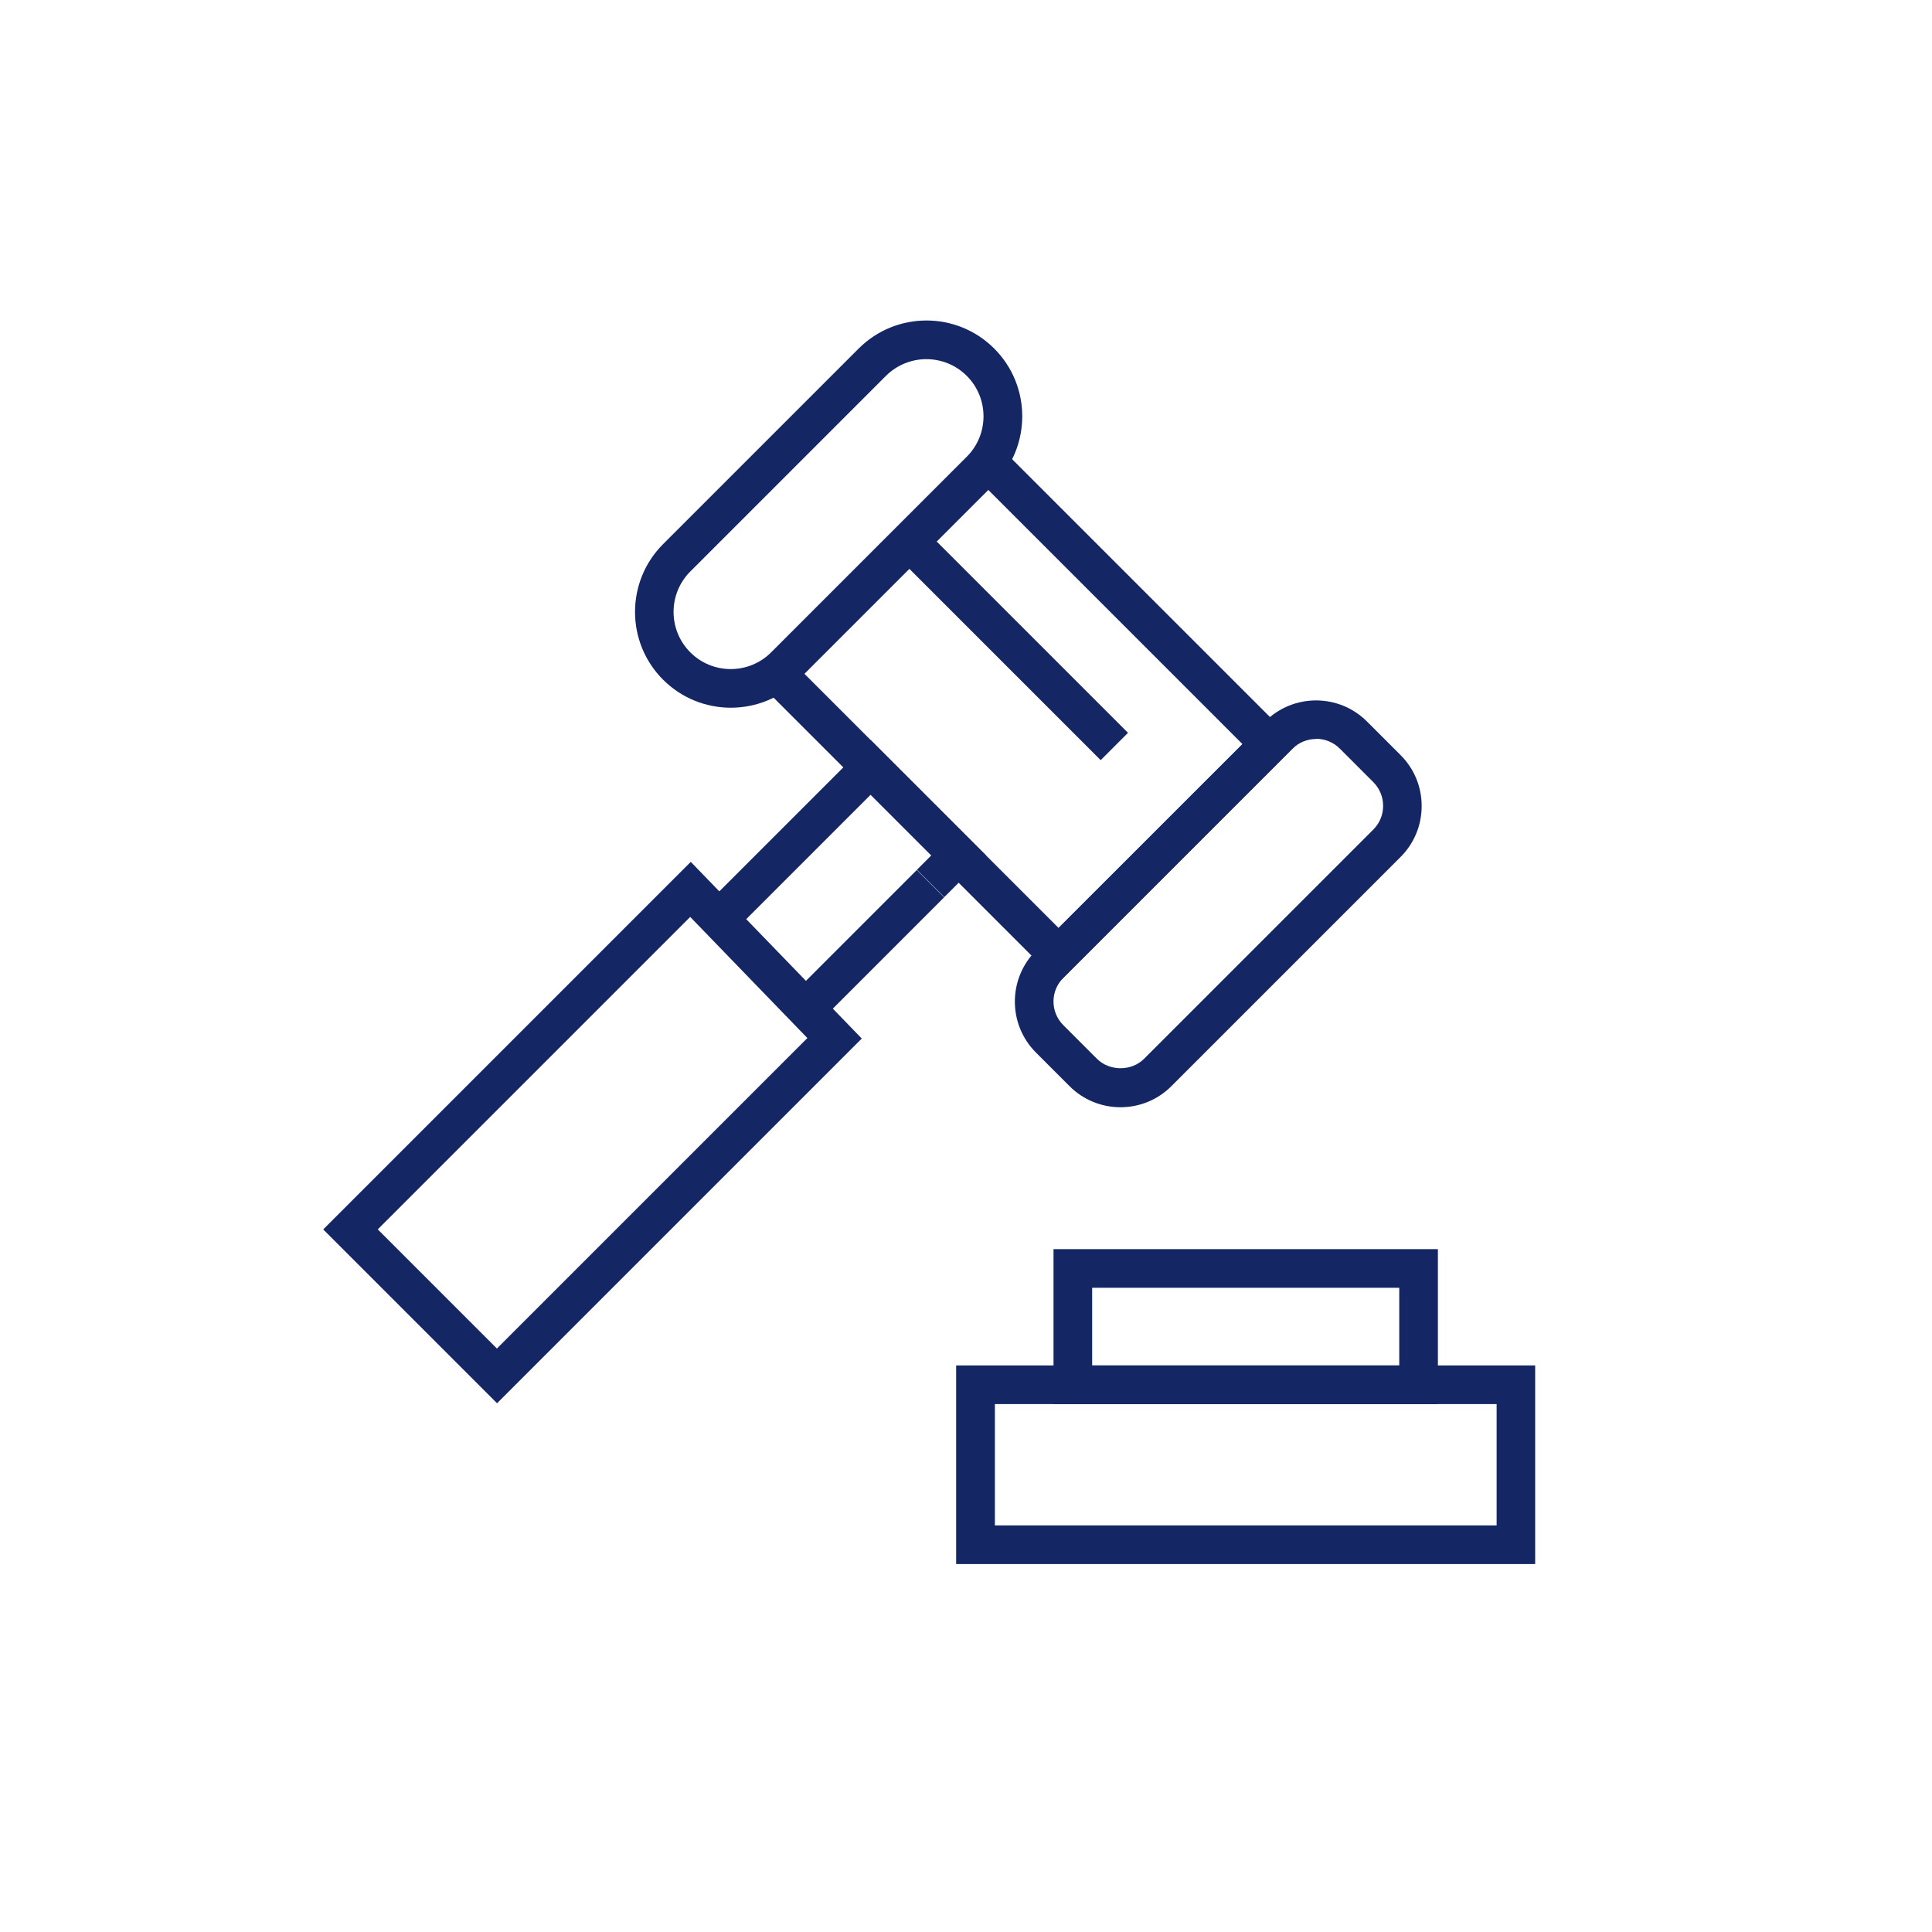 <?xml version="1.0" encoding="UTF-8"?><svg id="Livello_1" xmlns="http://www.w3.org/2000/svg" viewBox="0 0 200 200"><defs><style>.cls-1{fill:#152664;}</style></defs><polygon class="cls-1" points="109.58 101.72 79.57 71.71 82.4 68.88 109.58 96.06 128.62 77.03 101.5 49.91 104.32 47.08 134.27 77.03 109.58 101.72"/><polygon class="cls-1" points="76.59 95.81 73.76 92.98 90.13 76.61 102.07 88.55 97.75 92.87 94.92 90.04 96.41 88.55 90.13 82.27 76.59 95.81"/><rect class="cls-1" x="81.14" y="95.77" width="17.78" height="4" transform="translate(-42.76 92.29) rotate(-45)"/><path class="cls-1" d="M113.94,78.69l-19.8-19.8-11.47,11.47c-3.87,3.87-10.16,3.87-14.03,0-3.87-3.87-3.87-10.16,0-14.03l20.25-20.25c3.87-3.87,10.16-3.87,14.03,0,3.87,3.87,3.87,10.16,0,14.03l-5.95,5.95,19.8,19.8-2.83,2.83ZM95.9,37.18c-1.52,0-3.03.58-4.19,1.73l-20.25,20.25c-2.31,2.31-2.31,6.06,0,8.37,2.31,2.31,6.06,2.31,8.37,0l20.25-20.25c2.31-2.31,2.31-6.06,0-8.37-1.15-1.15-2.67-1.73-4.19-1.73Z"/><path class="cls-1" d="M115.99,114.62c-1.99,0-3.87-.78-5.27-2.18l-3.48-3.48c-2.91-2.91-2.91-7.64,0-10.55l23.72-23.72c2.91-2.91,7.64-2.91,10.55,0l3.48,3.48c1.41,1.41,2.18,3.28,2.18,5.27s-.78,3.87-2.18,5.27l-23.73,23.73c-1.41,1.41-3.28,2.18-5.27,2.18ZM136.24,76.5c-.89,0-1.77.34-2.45,1.01l-23.72,23.72c-1.35,1.35-1.35,3.54,0,4.89l3.48,3.48c1.31,1.31,3.59,1.31,4.89,0l23.73-23.73c.65-.65,1.01-1.52,1.01-2.45s-.36-1.79-1.01-2.45l-3.48-3.48c-.67-.67-1.56-1.01-2.45-1.01Z"/><path class="cls-1" d="M158.92,161.91h-59.94v-20.56h59.94v20.56ZM102.99,157.91h51.94v-12.56h-51.94v12.56Z"/><path class="cls-1" d="M148.85,145.35h-39.79v-16.04h39.79v16.04ZM113.06,141.35h31.79v-8.04h-31.79v8.04Z"/><path class="cls-1" d="M51.45,145.26l-17.99-17.99,38.05-38.05,17.7,18.29-37.75,37.75ZM39.11,127.27l12.33,12.33,32.14-32.14-12.13-12.54-32.35,32.35Z"/></svg>